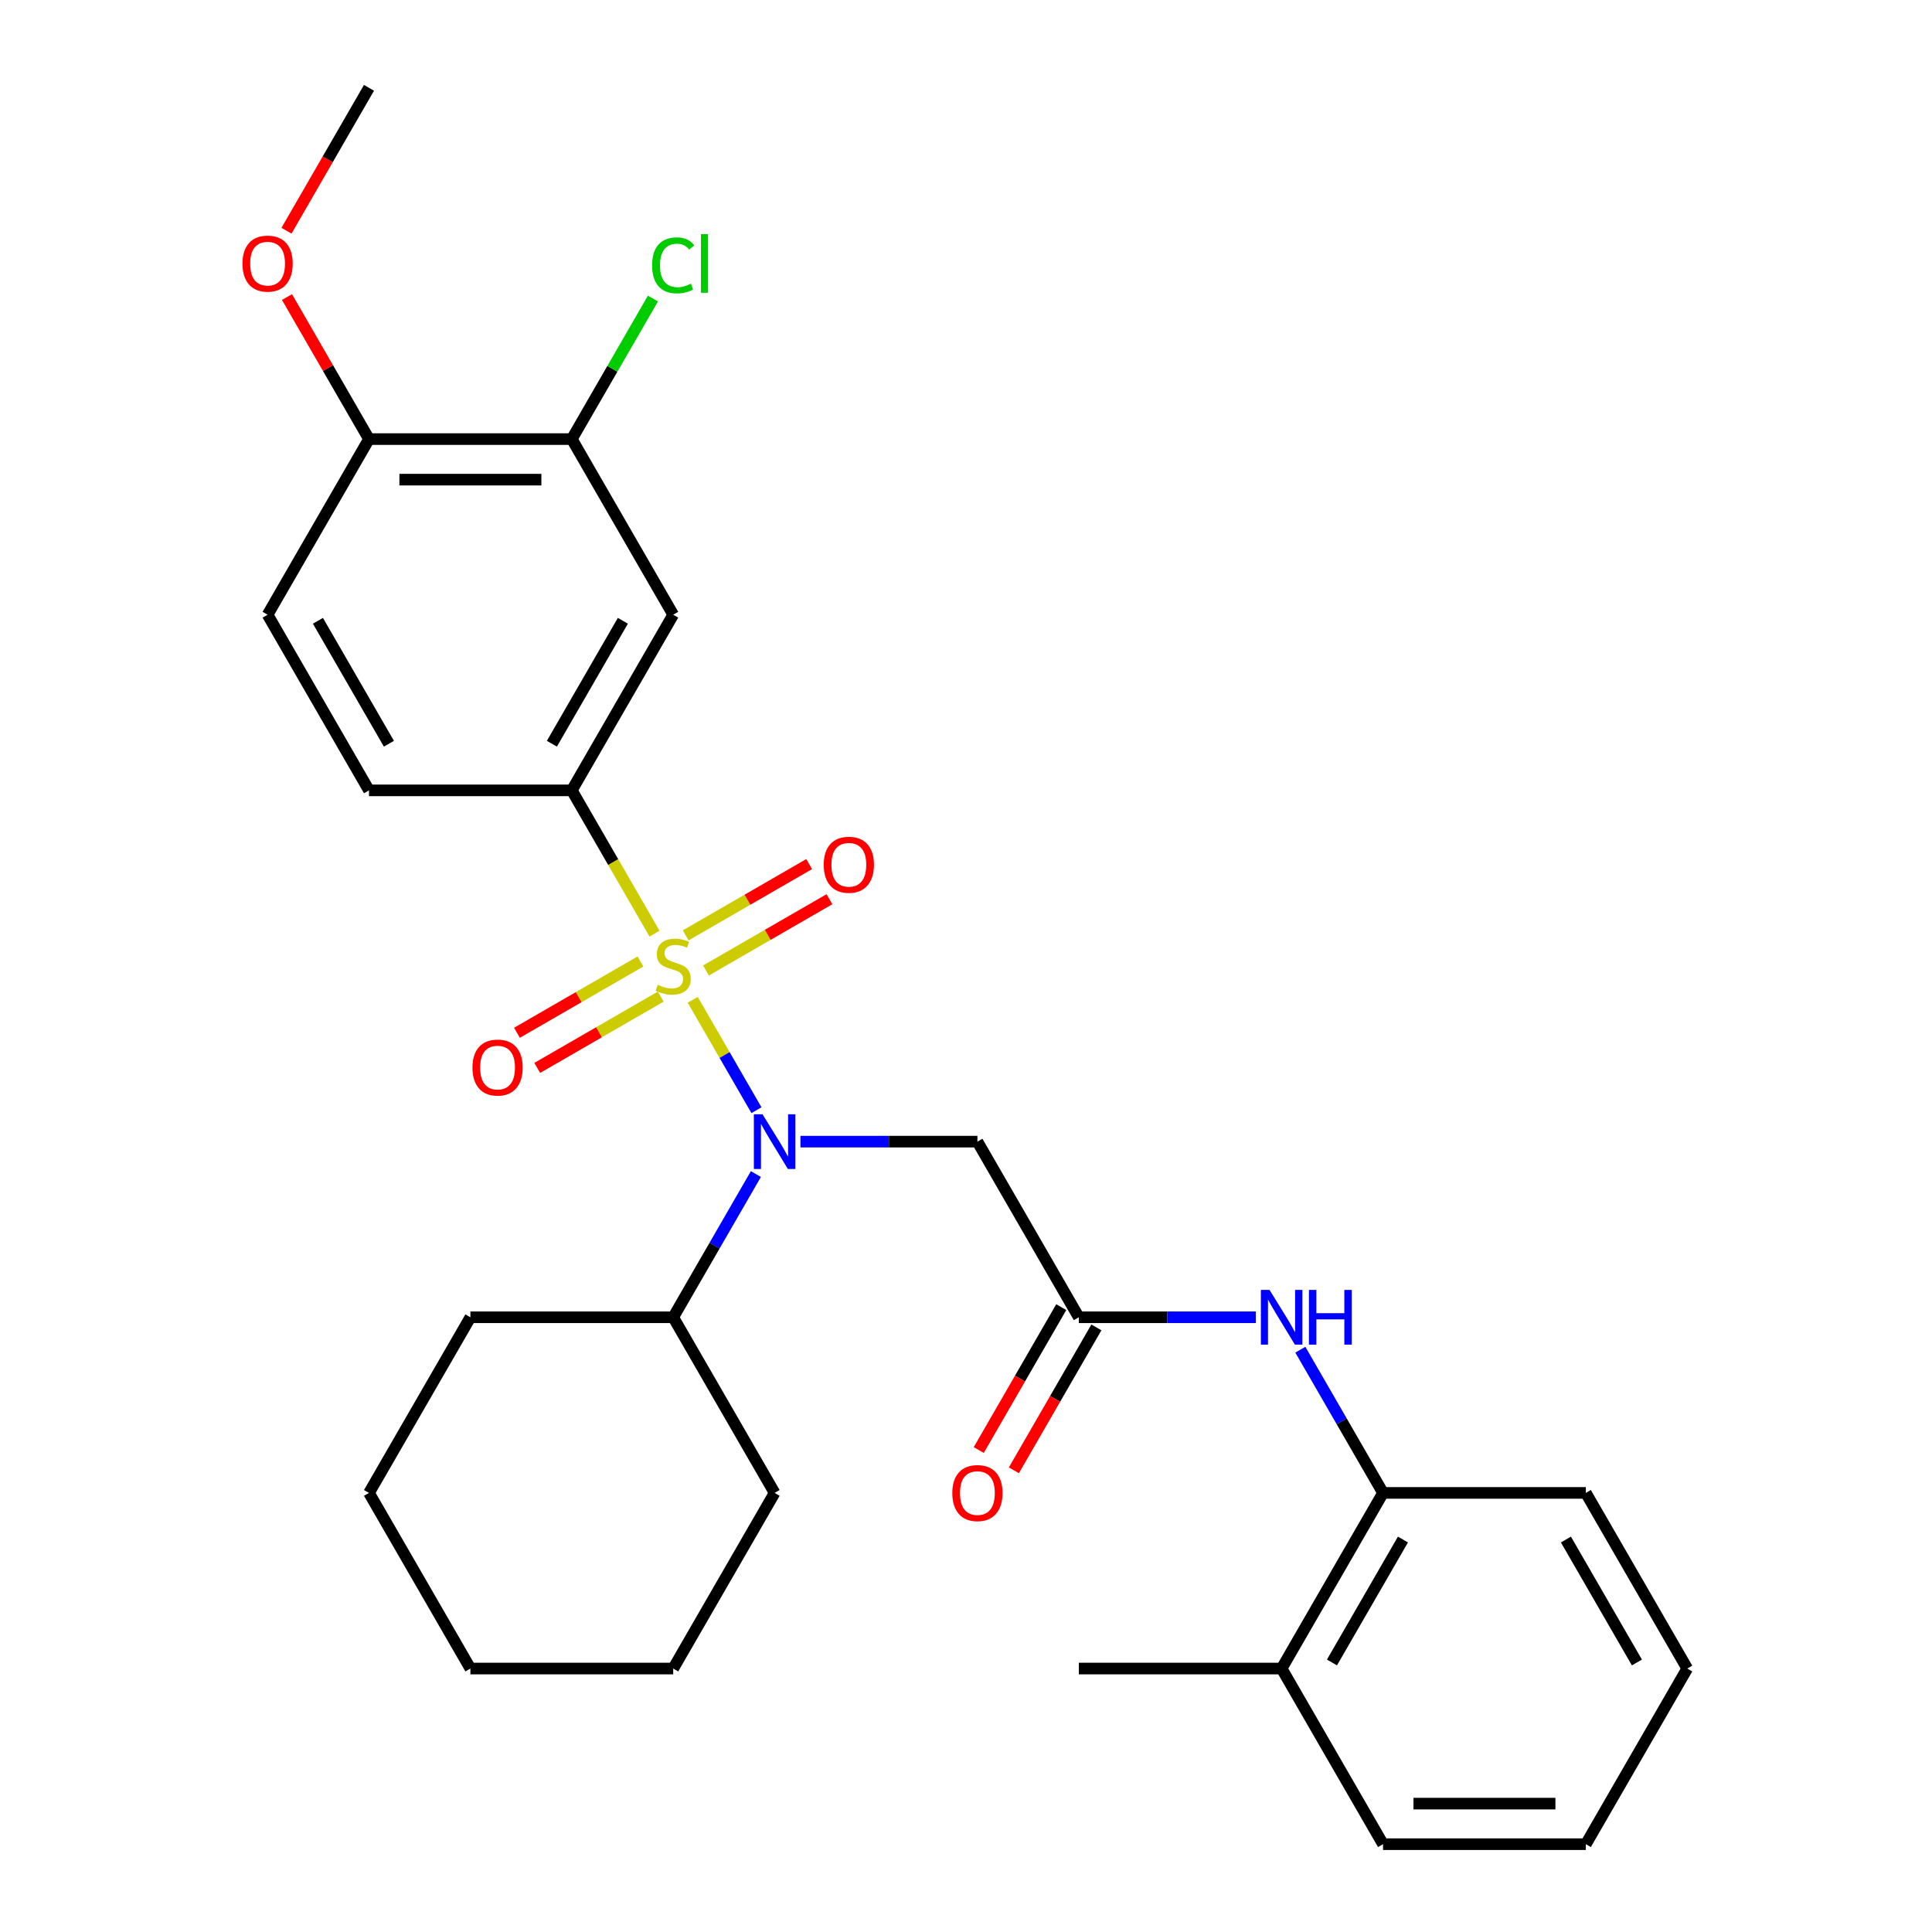 <?xml version='1.0' encoding='iso-8859-1'?>
<svg version='1.1' baseProfile='full'
              xmlns='http://www.w3.org/2000/svg'
                      xmlns:rdkit='http://www.rdkit.org/xml'
                      xmlns:xlink='http://www.w3.org/1999/xlink'
                  xml:space='preserve'
width='1000px' height='1000px' viewBox='0 0 1000 1000'>
<!-- END OF HEADER -->
<rect style='opacity:1.0;fill:#FFFFFF;stroke:none' width='1000' height='1000' x='0' y='0'> </rect>
<path class='bond-0' d='M 358.556,517.504 L 375.047,546.067' style='fill:none;fill-rule:evenodd;stroke:#CCCC00;stroke-width:6px;stroke-linecap:butt;stroke-linejoin:miter;stroke-opacity:1' />
<path class='bond-0' d='M 375.047,546.067 L 391.538,574.63' style='fill:none;fill-rule:evenodd;stroke:#0000FF;stroke-width:6px;stroke-linecap:butt;stroke-linejoin:miter;stroke-opacity:1' />
<path class='bond-1' d='M 338.783,483.256 L 317.373,446.173' style='fill:none;fill-rule:evenodd;stroke:#CCCC00;stroke-width:6px;stroke-linecap:butt;stroke-linejoin:miter;stroke-opacity:1' />
<path class='bond-1' d='M 317.373,446.173 L 295.964,409.091' style='fill:none;fill-rule:evenodd;stroke:#000000;stroke-width:6px;stroke-linecap:butt;stroke-linejoin:miter;stroke-opacity:1' />
<path class='bond-6' d='M 331.497,497.667 L 299.538,516.118' style='fill:none;fill-rule:evenodd;stroke:#CCCC00;stroke-width:6px;stroke-linecap:butt;stroke-linejoin:miter;stroke-opacity:1' />
<path class='bond-6' d='M 299.538,516.118 L 267.579,534.57' style='fill:none;fill-rule:evenodd;stroke:#FF0000;stroke-width:6px;stroke-linecap:butt;stroke-linejoin:miter;stroke-opacity:1' />
<path class='bond-6' d='M 341.994,515.848 L 310.035,534.3' style='fill:none;fill-rule:evenodd;stroke:#CCCC00;stroke-width:6px;stroke-linecap:butt;stroke-linejoin:miter;stroke-opacity:1' />
<path class='bond-6' d='M 310.035,534.3 L 278.076,552.752' style='fill:none;fill-rule:evenodd;stroke:#FF0000;stroke-width:6px;stroke-linecap:butt;stroke-linejoin:miter;stroke-opacity:1' />
<path class='bond-7' d='M 365.403,502.333 L 397.362,483.882' style='fill:none;fill-rule:evenodd;stroke:#CCCC00;stroke-width:6px;stroke-linecap:butt;stroke-linejoin:miter;stroke-opacity:1' />
<path class='bond-7' d='M 397.362,483.882 L 429.321,465.43' style='fill:none;fill-rule:evenodd;stroke:#FF0000;stroke-width:6px;stroke-linecap:butt;stroke-linejoin:miter;stroke-opacity:1' />
<path class='bond-7' d='M 354.906,484.152 L 386.865,465.7' style='fill:none;fill-rule:evenodd;stroke:#CCCC00;stroke-width:6px;stroke-linecap:butt;stroke-linejoin:miter;stroke-opacity:1' />
<path class='bond-7' d='M 386.865,465.7 L 418.824,447.248' style='fill:none;fill-rule:evenodd;stroke:#FF0000;stroke-width:6px;stroke-linecap:butt;stroke-linejoin:miter;stroke-opacity:1' />
<path class='bond-2' d='M 414.301,590.909 L 460.105,590.909' style='fill:none;fill-rule:evenodd;stroke:#0000FF;stroke-width:6px;stroke-linecap:butt;stroke-linejoin:miter;stroke-opacity:1' />
<path class='bond-2' d='M 460.105,590.909 L 505.909,590.909' style='fill:none;fill-rule:evenodd;stroke:#000000;stroke-width:6px;stroke-linecap:butt;stroke-linejoin:miter;stroke-opacity:1' />
<path class='bond-12' d='M 391.246,607.693 L 369.848,644.756' style='fill:none;fill-rule:evenodd;stroke:#0000FF;stroke-width:6px;stroke-linecap:butt;stroke-linejoin:miter;stroke-opacity:1' />
<path class='bond-12' d='M 369.848,644.756 L 348.45,681.818' style='fill:none;fill-rule:evenodd;stroke:#000000;stroke-width:6px;stroke-linecap:butt;stroke-linejoin:miter;stroke-opacity:1' />
<path class='bond-4' d='M 295.964,409.091 L 348.45,318.182' style='fill:none;fill-rule:evenodd;stroke:#000000;stroke-width:6px;stroke-linecap:butt;stroke-linejoin:miter;stroke-opacity:1' />
<path class='bond-4' d='M 285.655,384.957 L 322.395,321.321' style='fill:none;fill-rule:evenodd;stroke:#000000;stroke-width:6px;stroke-linecap:butt;stroke-linejoin:miter;stroke-opacity:1' />
<path class='bond-11' d='M 295.964,409.091 L 190.991,409.091' style='fill:none;fill-rule:evenodd;stroke:#000000;stroke-width:6px;stroke-linecap:butt;stroke-linejoin:miter;stroke-opacity:1' />
<path class='bond-3' d='M 505.909,590.909 L 558.395,681.818' style='fill:none;fill-rule:evenodd;stroke:#000000;stroke-width:6px;stroke-linecap:butt;stroke-linejoin:miter;stroke-opacity:1' />
<path class='bond-5' d='M 558.395,681.818 L 604.2,681.818' style='fill:none;fill-rule:evenodd;stroke:#000000;stroke-width:6px;stroke-linecap:butt;stroke-linejoin:miter;stroke-opacity:1' />
<path class='bond-5' d='M 604.2,681.818 L 650.004,681.818' style='fill:none;fill-rule:evenodd;stroke:#0000FF;stroke-width:6px;stroke-linecap:butt;stroke-linejoin:miter;stroke-opacity:1' />
<path class='bond-13' d='M 549.305,676.57 L 527.953,713.552' style='fill:none;fill-rule:evenodd;stroke:#000000;stroke-width:6px;stroke-linecap:butt;stroke-linejoin:miter;stroke-opacity:1' />
<path class='bond-13' d='M 527.953,713.552 L 506.601,750.534' style='fill:none;fill-rule:evenodd;stroke:#FF0000;stroke-width:6px;stroke-linecap:butt;stroke-linejoin:miter;stroke-opacity:1' />
<path class='bond-13' d='M 567.486,687.067 L 546.135,724.049' style='fill:none;fill-rule:evenodd;stroke:#000000;stroke-width:6px;stroke-linecap:butt;stroke-linejoin:miter;stroke-opacity:1' />
<path class='bond-13' d='M 546.135,724.049 L 524.783,761.032' style='fill:none;fill-rule:evenodd;stroke:#FF0000;stroke-width:6px;stroke-linecap:butt;stroke-linejoin:miter;stroke-opacity:1' />
<path class='bond-8' d='M 348.45,318.182 L 295.964,227.273' style='fill:none;fill-rule:evenodd;stroke:#000000;stroke-width:6px;stroke-linecap:butt;stroke-linejoin:miter;stroke-opacity:1' />
<path class='bond-9' d='M 673.059,698.603 L 694.457,735.665' style='fill:none;fill-rule:evenodd;stroke:#0000FF;stroke-width:6px;stroke-linecap:butt;stroke-linejoin:miter;stroke-opacity:1' />
<path class='bond-9' d='M 694.457,735.665 L 715.855,772.727' style='fill:none;fill-rule:evenodd;stroke:#000000;stroke-width:6px;stroke-linecap:butt;stroke-linejoin:miter;stroke-opacity:1' />
<path class='bond-16' d='M 295.964,227.273 L 316.963,190.9' style='fill:none;fill-rule:evenodd;stroke:#000000;stroke-width:6px;stroke-linecap:butt;stroke-linejoin:miter;stroke-opacity:1' />
<path class='bond-16' d='M 316.963,190.9 L 337.963,154.528' style='fill:none;fill-rule:evenodd;stroke:#00CC00;stroke-width:6px;stroke-linecap:butt;stroke-linejoin:miter;stroke-opacity:1' />
<path class='bond-29' d='M 295.964,227.273 L 190.991,227.273' style='fill:none;fill-rule:evenodd;stroke:#000000;stroke-width:6px;stroke-linecap:butt;stroke-linejoin:miter;stroke-opacity:1' />
<path class='bond-29' d='M 280.218,248.267 L 206.737,248.267' style='fill:none;fill-rule:evenodd;stroke:#000000;stroke-width:6px;stroke-linecap:butt;stroke-linejoin:miter;stroke-opacity:1' />
<path class='bond-14' d='M 715.855,772.727 L 663.368,863.636' style='fill:none;fill-rule:evenodd;stroke:#000000;stroke-width:6px;stroke-linecap:butt;stroke-linejoin:miter;stroke-opacity:1' />
<path class='bond-14' d='M 726.164,796.861 L 689.423,860.497' style='fill:none;fill-rule:evenodd;stroke:#000000;stroke-width:6px;stroke-linecap:butt;stroke-linejoin:miter;stroke-opacity:1' />
<path class='bond-18' d='M 715.855,772.727 L 820.827,772.727' style='fill:none;fill-rule:evenodd;stroke:#000000;stroke-width:6px;stroke-linecap:butt;stroke-linejoin:miter;stroke-opacity:1' />
<path class='bond-10' d='M 190.991,227.273 L 138.504,318.182' style='fill:none;fill-rule:evenodd;stroke:#000000;stroke-width:6px;stroke-linecap:butt;stroke-linejoin:miter;stroke-opacity:1' />
<path class='bond-17' d='M 190.991,227.273 L 169.766,190.51' style='fill:none;fill-rule:evenodd;stroke:#000000;stroke-width:6px;stroke-linecap:butt;stroke-linejoin:miter;stroke-opacity:1' />
<path class='bond-17' d='M 169.766,190.51 L 148.541,153.748' style='fill:none;fill-rule:evenodd;stroke:#FF0000;stroke-width:6px;stroke-linecap:butt;stroke-linejoin:miter;stroke-opacity:1' />
<path class='bond-15' d='M 190.991,409.091 L 138.504,318.182' style='fill:none;fill-rule:evenodd;stroke:#000000;stroke-width:6px;stroke-linecap:butt;stroke-linejoin:miter;stroke-opacity:1' />
<path class='bond-15' d='M 201.3,384.957 L 164.559,321.321' style='fill:none;fill-rule:evenodd;stroke:#000000;stroke-width:6px;stroke-linecap:butt;stroke-linejoin:miter;stroke-opacity:1' />
<path class='bond-21' d='M 348.45,681.818 L 243.477,681.818' style='fill:none;fill-rule:evenodd;stroke:#000000;stroke-width:6px;stroke-linecap:butt;stroke-linejoin:miter;stroke-opacity:1' />
<path class='bond-22' d='M 348.45,681.818 L 400.936,772.727' style='fill:none;fill-rule:evenodd;stroke:#000000;stroke-width:6px;stroke-linecap:butt;stroke-linejoin:miter;stroke-opacity:1' />
<path class='bond-19' d='M 663.368,863.636 L 558.395,863.636' style='fill:none;fill-rule:evenodd;stroke:#000000;stroke-width:6px;stroke-linecap:butt;stroke-linejoin:miter;stroke-opacity:1' />
<path class='bond-20' d='M 663.368,863.636 L 715.855,954.545' style='fill:none;fill-rule:evenodd;stroke:#000000;stroke-width:6px;stroke-linecap:butt;stroke-linejoin:miter;stroke-opacity:1' />
<path class='bond-23' d='M 148.287,119.419 L 169.639,82.437' style='fill:none;fill-rule:evenodd;stroke:#FF0000;stroke-width:6px;stroke-linecap:butt;stroke-linejoin:miter;stroke-opacity:1' />
<path class='bond-23' d='M 169.639,82.437 L 190.991,45.455' style='fill:none;fill-rule:evenodd;stroke:#000000;stroke-width:6px;stroke-linecap:butt;stroke-linejoin:miter;stroke-opacity:1' />
<path class='bond-24' d='M 820.827,772.727 L 873.314,863.636' style='fill:none;fill-rule:evenodd;stroke:#000000;stroke-width:6px;stroke-linecap:butt;stroke-linejoin:miter;stroke-opacity:1' />
<path class='bond-24' d='M 810.519,796.861 L 847.259,860.497' style='fill:none;fill-rule:evenodd;stroke:#000000;stroke-width:6px;stroke-linecap:butt;stroke-linejoin:miter;stroke-opacity:1' />
<path class='bond-31' d='M 715.855,954.545 L 820.827,954.545' style='fill:none;fill-rule:evenodd;stroke:#000000;stroke-width:6px;stroke-linecap:butt;stroke-linejoin:miter;stroke-opacity:1' />
<path class='bond-31' d='M 731.601,933.551 L 805.082,933.551' style='fill:none;fill-rule:evenodd;stroke:#000000;stroke-width:6px;stroke-linecap:butt;stroke-linejoin:miter;stroke-opacity:1' />
<path class='bond-27' d='M 243.477,681.818 L 190.991,772.727' style='fill:none;fill-rule:evenodd;stroke:#000000;stroke-width:6px;stroke-linecap:butt;stroke-linejoin:miter;stroke-opacity:1' />
<path class='bond-26' d='M 400.936,772.727 L 348.45,863.636' style='fill:none;fill-rule:evenodd;stroke:#000000;stroke-width:6px;stroke-linecap:butt;stroke-linejoin:miter;stroke-opacity:1' />
<path class='bond-25' d='M 873.314,863.636 L 820.827,954.545' style='fill:none;fill-rule:evenodd;stroke:#000000;stroke-width:6px;stroke-linecap:butt;stroke-linejoin:miter;stroke-opacity:1' />
<path class='bond-28' d='M 348.45,863.636 L 243.477,863.636' style='fill:none;fill-rule:evenodd;stroke:#000000;stroke-width:6px;stroke-linecap:butt;stroke-linejoin:miter;stroke-opacity:1' />
<path class='bond-30' d='M 190.991,772.727 L 243.477,863.636' style='fill:none;fill-rule:evenodd;stroke:#000000;stroke-width:6px;stroke-linecap:butt;stroke-linejoin:miter;stroke-opacity:1' />
<path  class='atom-0' d='M 340.45 509.72
Q 340.77 509.84, 342.09 510.4
Q 343.41 510.96, 344.85 511.32
Q 346.33 511.64, 347.77 511.64
Q 350.45 511.64, 352.01 510.36
Q 353.57 509.04, 353.57 506.76
Q 353.57 505.2, 352.77 504.24
Q 352.01 503.28, 350.81 502.76
Q 349.61 502.24, 347.61 501.64
Q 345.09 500.88, 343.57 500.16
Q 342.09 499.44, 341.01 497.92
Q 339.97 496.4, 339.97 493.84
Q 339.97 490.28, 342.37 488.08
Q 344.81 485.88, 349.61 485.88
Q 352.89 485.88, 356.61 487.44
L 355.69 490.52
Q 352.29 489.12, 349.73 489.12
Q 346.97 489.12, 345.45 490.28
Q 343.93 491.4, 343.97 493.36
Q 343.97 494.88, 344.73 495.8
Q 345.53 496.72, 346.65 497.24
Q 347.81 497.76, 349.73 498.36
Q 352.29 499.16, 353.81 499.96
Q 355.33 500.76, 356.41 502.4
Q 357.53 504, 357.53 506.76
Q 357.53 510.68, 354.89 512.8
Q 352.29 514.88, 347.93 514.88
Q 345.41 514.88, 343.49 514.32
Q 341.61 513.8, 339.37 512.88
L 340.45 509.72
' fill='#CCCC00'/>
<path  class='atom-1' d='M 394.676 576.749
L 403.956 591.749
Q 404.876 593.229, 406.356 595.909
Q 407.836 598.589, 407.916 598.749
L 407.916 576.749
L 411.676 576.749
L 411.676 605.069
L 407.796 605.069
L 397.836 588.669
Q 396.676 586.749, 395.436 584.549
Q 394.236 582.349, 393.876 581.669
L 393.876 605.069
L 390.196 605.069
L 390.196 576.749
L 394.676 576.749
' fill='#0000FF'/>
<path  class='atom-6' d='M 657.108 667.658
L 666.388 682.658
Q 667.308 684.138, 668.788 686.818
Q 670.268 689.498, 670.348 689.658
L 670.348 667.658
L 674.108 667.658
L 674.108 695.978
L 670.228 695.978
L 660.268 679.578
Q 659.108 677.658, 657.868 675.458
Q 656.668 673.258, 656.308 672.578
L 656.308 695.978
L 652.628 695.978
L 652.628 667.658
L 657.108 667.658
' fill='#0000FF'/>
<path  class='atom-6' d='M 677.508 667.658
L 681.348 667.658
L 681.348 679.698
L 695.828 679.698
L 695.828 667.658
L 699.668 667.658
L 699.668 695.978
L 695.828 695.978
L 695.828 682.898
L 681.348 682.898
L 681.348 695.978
L 677.508 695.978
L 677.508 667.658
' fill='#0000FF'/>
<path  class='atom-7' d='M 244.541 552.566
Q 244.541 545.766, 247.901 541.966
Q 251.261 538.166, 257.541 538.166
Q 263.821 538.166, 267.181 541.966
Q 270.541 545.766, 270.541 552.566
Q 270.541 559.446, 267.141 563.366
Q 263.741 567.246, 257.541 567.246
Q 251.301 567.246, 247.901 563.366
Q 244.541 559.486, 244.541 552.566
M 257.541 564.046
Q 261.861 564.046, 264.181 561.166
Q 266.541 558.246, 266.541 552.566
Q 266.541 547.006, 264.181 544.206
Q 261.861 541.366, 257.541 541.366
Q 253.221 541.366, 250.861 544.166
Q 248.541 546.966, 248.541 552.566
Q 248.541 558.286, 250.861 561.166
Q 253.221 564.046, 257.541 564.046
' fill='#FF0000'/>
<path  class='atom-8' d='M 426.359 447.594
Q 426.359 440.794, 429.719 436.994
Q 433.079 433.194, 439.359 433.194
Q 445.639 433.194, 448.999 436.994
Q 452.359 440.794, 452.359 447.594
Q 452.359 454.474, 448.959 458.394
Q 445.559 462.274, 439.359 462.274
Q 433.119 462.274, 429.719 458.394
Q 426.359 454.514, 426.359 447.594
M 439.359 459.074
Q 443.679 459.074, 445.999 456.194
Q 448.359 453.274, 448.359 447.594
Q 448.359 442.034, 445.999 439.234
Q 443.679 436.394, 439.359 436.394
Q 435.039 436.394, 432.679 439.194
Q 430.359 441.994, 430.359 447.594
Q 430.359 453.314, 432.679 456.194
Q 435.039 459.074, 439.359 459.074
' fill='#FF0000'/>
<path  class='atom-14' d='M 492.909 772.807
Q 492.909 766.007, 496.269 762.207
Q 499.629 758.407, 505.909 758.407
Q 512.189 758.407, 515.549 762.207
Q 518.909 766.007, 518.909 772.807
Q 518.909 779.687, 515.509 783.607
Q 512.109 787.487, 505.909 787.487
Q 499.669 787.487, 496.269 783.607
Q 492.909 779.727, 492.909 772.807
M 505.909 784.287
Q 510.229 784.287, 512.549 781.407
Q 514.909 778.487, 514.909 772.807
Q 514.909 767.247, 512.549 764.447
Q 510.229 761.607, 505.909 761.607
Q 501.589 761.607, 499.229 764.407
Q 496.909 767.207, 496.909 772.807
Q 496.909 778.527, 499.229 781.407
Q 501.589 784.287, 505.909 784.287
' fill='#FF0000'/>
<path  class='atom-17' d='M 337.53 137.344
Q 337.53 130.304, 340.81 126.624
Q 344.13 122.904, 350.41 122.904
Q 356.25 122.904, 359.37 127.024
L 356.73 129.184
Q 354.45 126.184, 350.41 126.184
Q 346.13 126.184, 343.85 129.064
Q 341.61 131.904, 341.61 137.344
Q 341.61 142.944, 343.93 145.824
Q 346.29 148.704, 350.85 148.704
Q 353.97 148.704, 357.61 146.824
L 358.73 149.824
Q 357.25 150.784, 355.01 151.344
Q 352.77 151.904, 350.29 151.904
Q 344.13 151.904, 340.81 148.144
Q 337.53 144.384, 337.53 137.344
' fill='#00CC00'/>
<path  class='atom-17' d='M 362.81 121.184
L 366.49 121.184
L 366.49 151.544
L 362.81 151.544
L 362.81 121.184
' fill='#00CC00'/>
<path  class='atom-18' d='M 125.504 136.444
Q 125.504 129.644, 128.864 125.844
Q 132.224 122.044, 138.504 122.044
Q 144.784 122.044, 148.144 125.844
Q 151.504 129.644, 151.504 136.444
Q 151.504 143.324, 148.104 147.244
Q 144.704 151.124, 138.504 151.124
Q 132.264 151.124, 128.864 147.244
Q 125.504 143.364, 125.504 136.444
M 138.504 147.924
Q 142.824 147.924, 145.144 145.044
Q 147.504 142.124, 147.504 136.444
Q 147.504 130.884, 145.144 128.084
Q 142.824 125.244, 138.504 125.244
Q 134.184 125.244, 131.824 128.044
Q 129.504 130.844, 129.504 136.444
Q 129.504 142.164, 131.824 145.044
Q 134.184 147.924, 138.504 147.924
' fill='#FF0000'/>
</svg>
